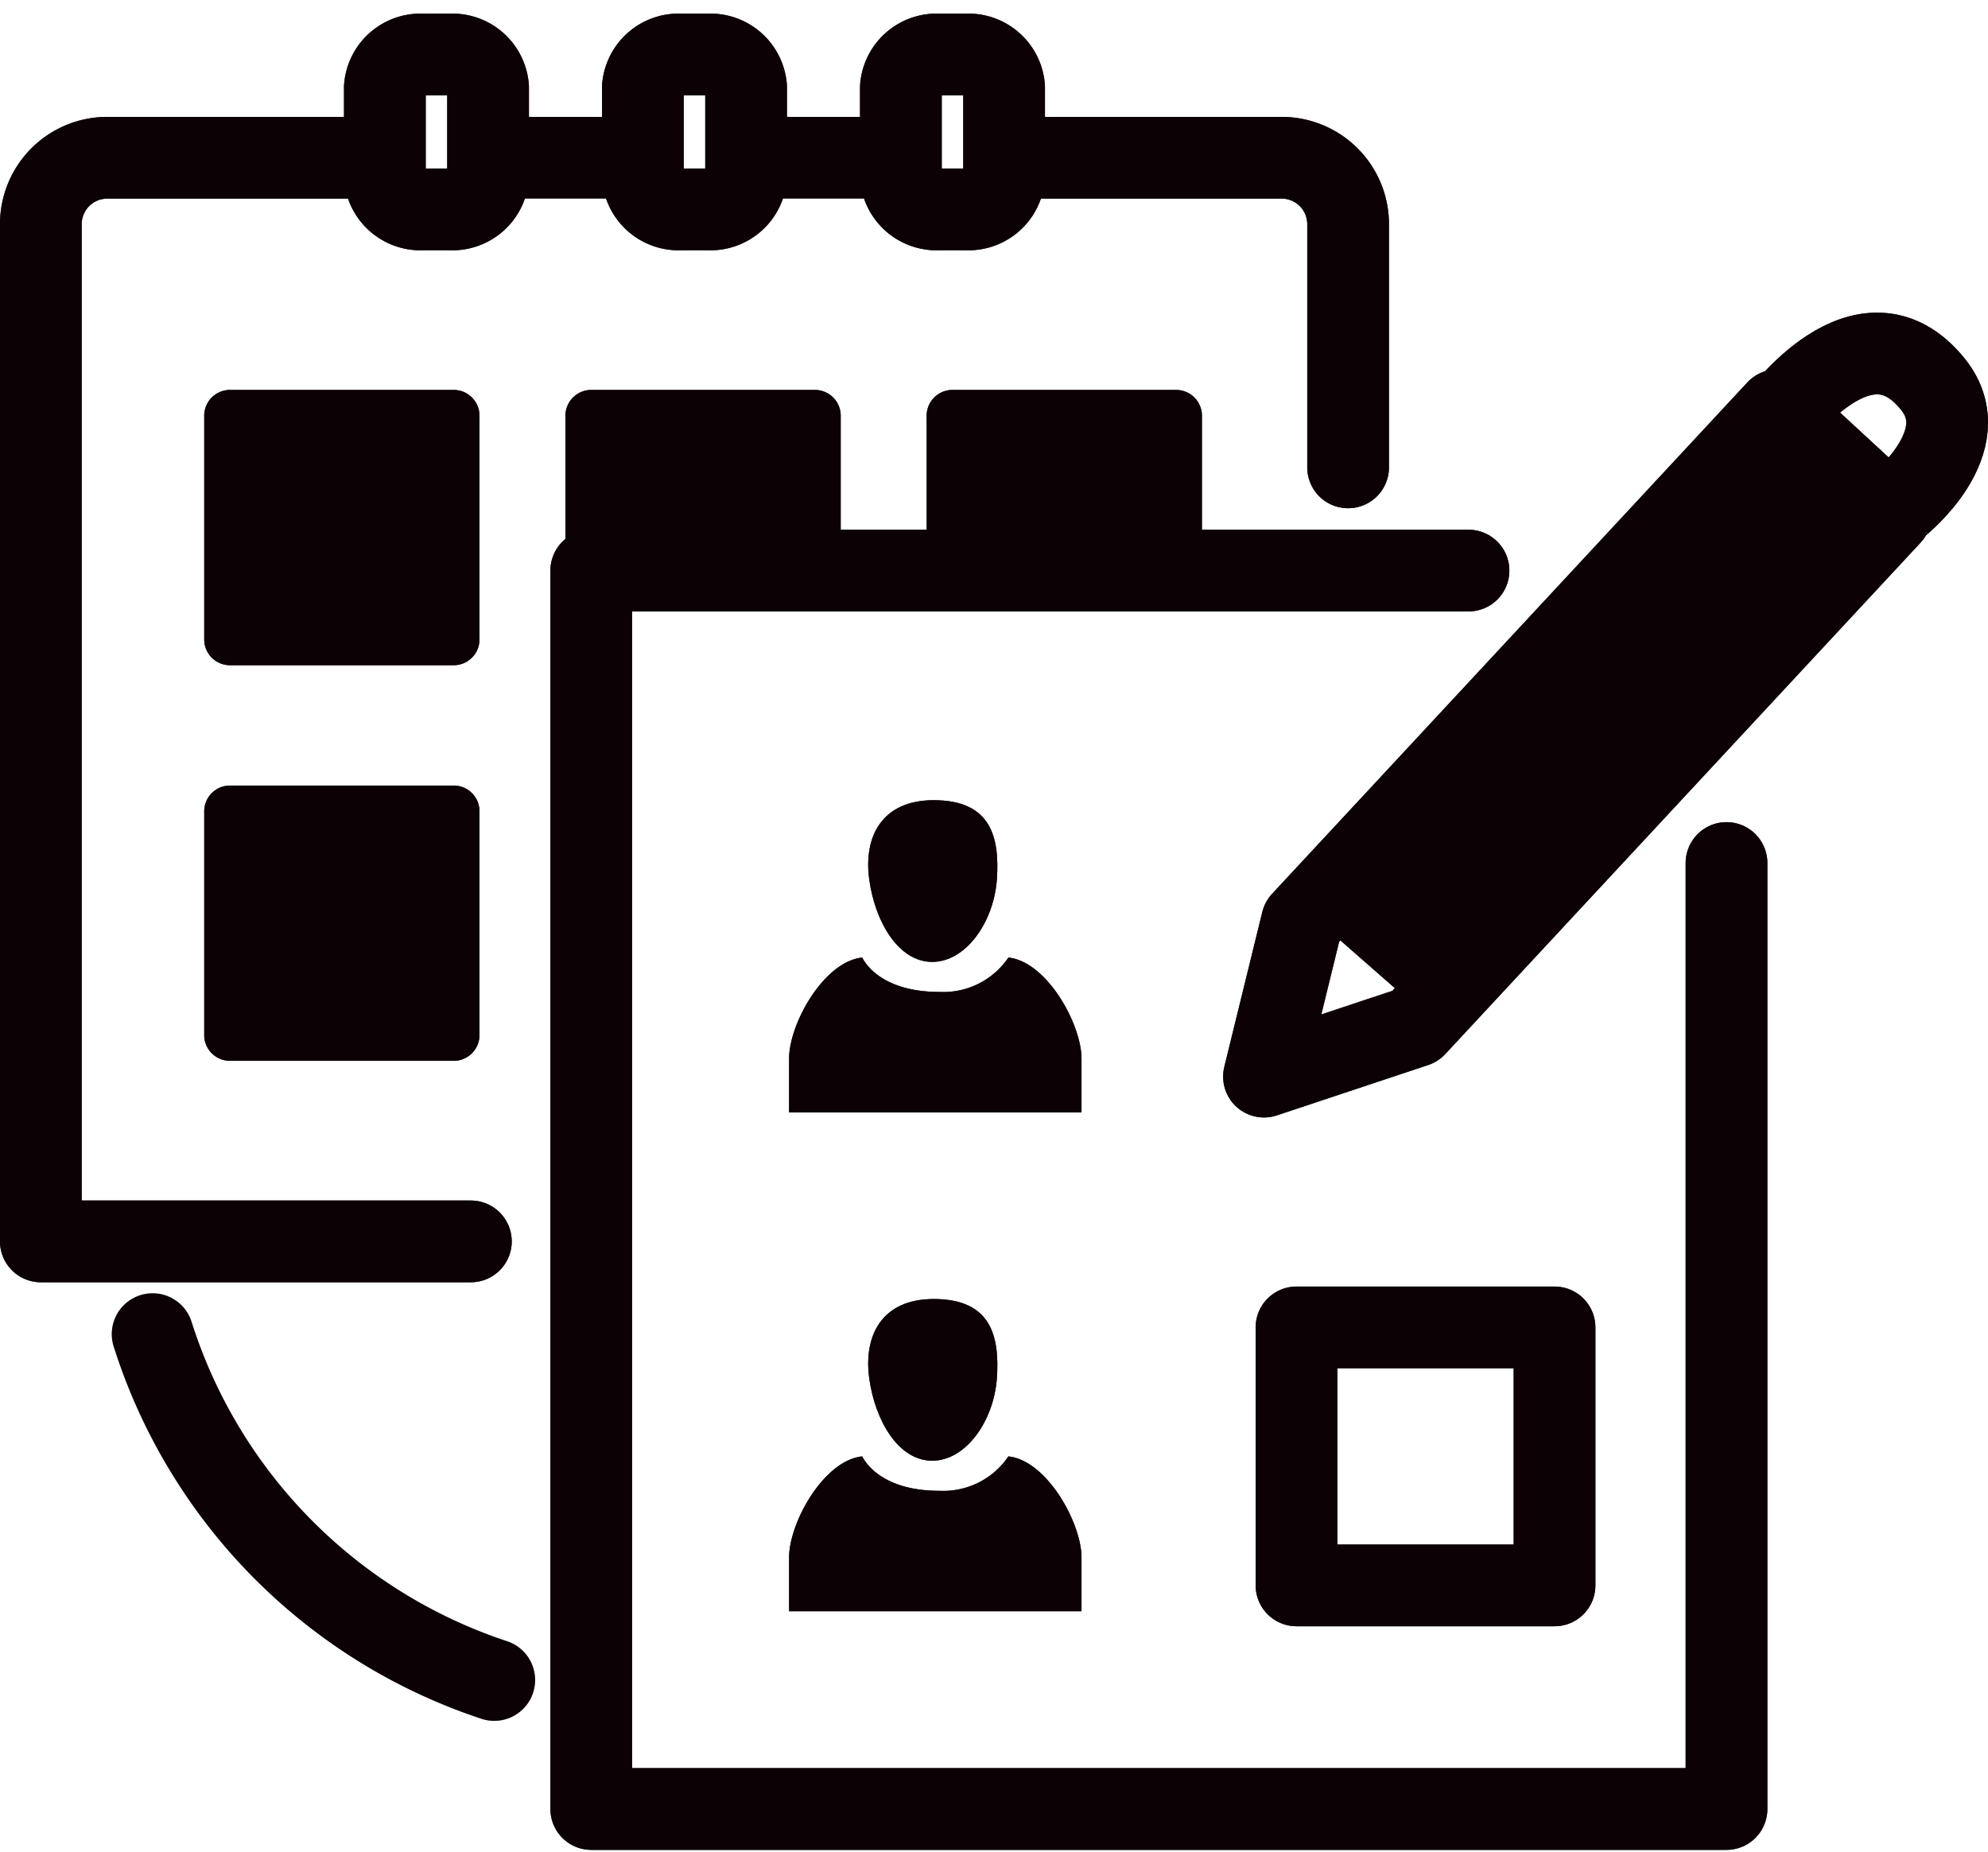 <svg width="73" height="68" fill="none" xmlns="http://www.w3.org/2000/svg"><path d="M22.975 5.793h-4.421" stroke="#0D0105" stroke-width="3" stroke-linecap="round" stroke-linejoin="round"/><path d="M22.975 5.793h-4.421m4.421 0h-4.421m4.421 0h-4.421m4.421 0h-4.421m4.421 0h-4.421m4.421 0h-4.421" stroke="#0D0105" stroke-opacity=".2" stroke-width="3" stroke-linecap="round" stroke-linejoin="round"/><path d="M32.45 5.793h-4.422" stroke="#0D0105" stroke-width="3" stroke-linecap="round" stroke-linejoin="round"/><path d="M32.45 5.793h-4.422m4.422 0h-4.422m4.422 0h-4.422m4.422 0h-4.422m4.422 0h-4.422m4.422 0h-4.422" stroke="#0D0105" stroke-opacity=".2" stroke-width="3" stroke-linecap="round" stroke-linejoin="round"/><path d="M49.503 17.162V8.225a2.438 2.438 0 00-2.431-2.432h-9.57" stroke="#0D0105" stroke-width="3" stroke-linecap="round" stroke-linejoin="round"/><path d="M49.503 17.162V8.225a2.438 2.438 0 00-2.431-2.432h-9.57" stroke="#0D0105" stroke-opacity=".2" stroke-width="3" stroke-linecap="round" stroke-linejoin="round"/><path d="M49.503 17.162V8.225a2.438 2.438 0 00-2.431-2.432h-9.57" stroke="#0D0105" stroke-opacity=".2" stroke-width="3" stroke-linecap="round" stroke-linejoin="round"/><path d="M49.503 17.162V8.225a2.438 2.438 0 00-2.431-2.432h-9.57" stroke="#0D0105" stroke-opacity=".2" stroke-width="3" stroke-linecap="round" stroke-linejoin="round"/><path d="M49.503 17.162V8.225a2.438 2.438 0 00-2.431-2.432h-9.57" stroke="#0D0105" stroke-opacity=".2" stroke-width="3" stroke-linecap="round" stroke-linejoin="round"/><path d="M49.503 17.162V8.225a2.438 2.438 0 00-2.431-2.432h-9.57" stroke="#0D0105" stroke-opacity=".2" stroke-width="3" stroke-linecap="round" stroke-linejoin="round"/><path d="M49.503 17.162V8.225a2.438 2.438 0 00-2.431-2.432h-9.57" stroke="#0D0105" stroke-opacity=".2" stroke-width="3" stroke-linecap="round" stroke-linejoin="round"/><path d="M13.5 5.793H3.933A2.438 2.438 0 001.5 8.225v37.36h15.79" stroke="#0D0105" stroke-width="3" stroke-linecap="round" stroke-linejoin="round"/><path d="M13.5 5.793H3.933A2.438 2.438 0 001.5 8.225v37.36h15.79" stroke="#0D0105" stroke-opacity=".2" stroke-width="3" stroke-linecap="round" stroke-linejoin="round"/><path d="M13.5 5.793H3.933A2.438 2.438 0 001.5 8.225v37.36h15.79" stroke="#0D0105" stroke-opacity=".2" stroke-width="3" stroke-linecap="round" stroke-linejoin="round"/><path d="M13.5 5.793H3.933A2.438 2.438 0 001.5 8.225v37.36h15.79" stroke="#0D0105" stroke-opacity=".2" stroke-width="3" stroke-linecap="round" stroke-linejoin="round"/><path d="M13.5 5.793H3.933A2.438 2.438 0 001.5 8.225v37.36h15.79" stroke="#0D0105" stroke-opacity=".2" stroke-width="3" stroke-linecap="round" stroke-linejoin="round"/><path d="M13.5 5.793H3.933A2.438 2.438 0 001.5 8.225v37.36h15.79" stroke="#0D0105" stroke-opacity=".2" stroke-width="3" stroke-linecap="round" stroke-linejoin="round"/><path d="M13.5 5.793H3.933A2.438 2.438 0 001.5 8.225v37.36h15.79" stroke="#0D0105" stroke-opacity=".2" stroke-width="3" stroke-linecap="round" stroke-linejoin="round"/><path d="M35.469 2.003h-.986a1.314 1.314 0 00-1.402 1.2v3.285a1.314 1.314 0 001.402 1.2h.986a1.314 1.314 0 001.402-1.2V3.203a1.314 1.314 0 00-1.402-1.2z" stroke="#0D0105" stroke-width="3" stroke-linecap="round" stroke-linejoin="round"/><path d="M35.469 2.003h-.986a1.314 1.314 0 00-1.402 1.2v3.285a1.314 1.314 0 001.402 1.2h.986a1.314 1.314 0 001.402-1.2V3.203a1.314 1.314 0 00-1.402-1.2z" stroke="#0D0105" stroke-opacity=".2" stroke-width="3" stroke-linecap="round" stroke-linejoin="round"/><path d="M35.469 2.003h-.986a1.314 1.314 0 00-1.402 1.2v3.285a1.314 1.314 0 001.402 1.2h.986a1.314 1.314 0 001.402-1.2V3.203a1.314 1.314 0 00-1.402-1.2z" stroke="#0D0105" stroke-opacity=".2" stroke-width="3" stroke-linecap="round" stroke-linejoin="round"/><path d="M35.469 2.003h-.986a1.314 1.314 0 00-1.402 1.2v3.285a1.314 1.314 0 001.402 1.2h.986a1.314 1.314 0 001.402-1.2V3.203a1.314 1.314 0 00-1.402-1.2z" stroke="#0D0105" stroke-opacity=".2" stroke-width="3" stroke-linecap="round" stroke-linejoin="round"/><path d="M35.469 2.003h-.986a1.314 1.314 0 00-1.402 1.2v3.285a1.314 1.314 0 001.402 1.2h.986a1.314 1.314 0 001.402-1.2V3.203a1.314 1.314 0 00-1.402-1.2z" stroke="#0D0105" stroke-opacity=".2" stroke-width="3" stroke-linecap="round" stroke-linejoin="round"/><path d="M35.469 2.003h-.986a1.314 1.314 0 00-1.402 1.2v3.285a1.314 1.314 0 001.402 1.2h.986a1.314 1.314 0 001.402-1.2V3.203a1.314 1.314 0 00-1.402-1.2z" stroke="#0D0105" stroke-opacity=".2" stroke-width="3" stroke-linecap="round" stroke-linejoin="round"/><path d="M35.469 2.003h-.986a1.314 1.314 0 00-1.402 1.2v3.285a1.314 1.314 0 001.402 1.2h.986a1.314 1.314 0 001.402-1.2V3.203a1.314 1.314 0 00-1.402-1.2z" stroke="#0D0105" stroke-opacity=".2" stroke-width="3" stroke-linecap="round" stroke-linejoin="round"/><path d="M16.52 2.003h-.986a1.314 1.314 0 00-1.402 1.2v3.285a1.314 1.314 0 001.402 1.2h.986a1.314 1.314 0 001.402-1.2V3.203a1.314 1.314 0 00-1.402-1.2z" stroke="#0D0105" stroke-width="3" stroke-linecap="round" stroke-linejoin="round"/><path d="M16.52 2.003h-.986a1.314 1.314 0 00-1.402 1.2v3.285a1.314 1.314 0 001.402 1.2h.986a1.314 1.314 0 001.402-1.2V3.203a1.314 1.314 0 00-1.402-1.2z" stroke="#0D0105" stroke-opacity=".2" stroke-width="3" stroke-linecap="round" stroke-linejoin="round"/><path d="M16.52 2.003h-.986a1.314 1.314 0 00-1.402 1.2v3.285a1.314 1.314 0 001.402 1.2h.986a1.314 1.314 0 001.402-1.2V3.203a1.314 1.314 0 00-1.402-1.2z" stroke="#0D0105" stroke-opacity=".2" stroke-width="3" stroke-linecap="round" stroke-linejoin="round"/><path d="M16.52 2.003h-.986a1.314 1.314 0 00-1.402 1.2v3.285a1.314 1.314 0 001.402 1.2h.986a1.314 1.314 0 001.402-1.2V3.203a1.314 1.314 0 00-1.402-1.2z" stroke="#0D0105" stroke-opacity=".2" stroke-width="3" stroke-linecap="round" stroke-linejoin="round"/><path d="M16.52 2.003h-.986a1.314 1.314 0 00-1.402 1.2v3.285a1.314 1.314 0 001.402 1.2h.986a1.314 1.314 0 001.402-1.2V3.203a1.314 1.314 0 00-1.402-1.2z" stroke="#0D0105" stroke-opacity=".2" stroke-width="3" stroke-linecap="round" stroke-linejoin="round"/><path d="M16.52 2.003h-.986a1.314 1.314 0 00-1.402 1.2v3.285a1.314 1.314 0 001.402 1.2h.986a1.314 1.314 0 001.402-1.2V3.203a1.314 1.314 0 00-1.402-1.2z" stroke="#0D0105" stroke-opacity=".2" stroke-width="3" stroke-linecap="round" stroke-linejoin="round"/><path d="M16.52 2.003h-.986a1.314 1.314 0 00-1.402 1.2v3.285a1.314 1.314 0 001.402 1.2h.986a1.314 1.314 0 001.402-1.2V3.203a1.314 1.314 0 00-1.402-1.2z" stroke="#0D0105" stroke-opacity=".2" stroke-width="3" stroke-linecap="round" stroke-linejoin="round"/><path d="M25.994 2.003h-.985a1.314 1.314 0 00-1.402 1.2v3.285a1.314 1.314 0 001.402 1.2h.985a1.314 1.314 0 001.403-1.2V3.203a1.314 1.314 0 00-1.402-1.2z" stroke="#0D0105" stroke-width="3" stroke-linecap="round" stroke-linejoin="round"/><path d="M25.994 2.003h-.985a1.314 1.314 0 00-1.402 1.2v3.285a1.314 1.314 0 001.402 1.2h.985a1.314 1.314 0 001.403-1.2V3.203a1.314 1.314 0 00-1.402-1.2z" stroke="#0D0105" stroke-opacity=".2" stroke-width="3" stroke-linecap="round" stroke-linejoin="round"/><path d="M25.994 2.003h-.985a1.314 1.314 0 00-1.402 1.2v3.285a1.314 1.314 0 001.402 1.2h.985a1.314 1.314 0 001.403-1.2V3.203a1.314 1.314 0 00-1.402-1.2z" stroke="#0D0105" stroke-opacity=".2" stroke-width="3" stroke-linecap="round" stroke-linejoin="round"/><path d="M25.994 2.003h-.985a1.314 1.314 0 00-1.402 1.2v3.285a1.314 1.314 0 001.402 1.2h.985a1.314 1.314 0 001.403-1.2V3.203a1.314 1.314 0 00-1.402-1.2z" stroke="#0D0105" stroke-opacity=".2" stroke-width="3" stroke-linecap="round" stroke-linejoin="round"/><path d="M25.994 2.003h-.985a1.314 1.314 0 00-1.402 1.2v3.285a1.314 1.314 0 001.402 1.2h.985a1.314 1.314 0 001.403-1.2V3.203a1.314 1.314 0 00-1.402-1.2z" stroke="#0D0105" stroke-opacity=".2" stroke-width="3" stroke-linecap="round" stroke-linejoin="round"/><path d="M25.994 2.003h-.985a1.314 1.314 0 00-1.402 1.2v3.285a1.314 1.314 0 001.402 1.2h.985a1.314 1.314 0 001.403-1.2V3.203a1.314 1.314 0 00-1.402-1.2z" stroke="#0D0105" stroke-opacity=".2" stroke-width="3" stroke-linecap="round" stroke-linejoin="round"/><path d="M25.994 2.003h-.985a1.314 1.314 0 00-1.402 1.2v3.285a1.314 1.314 0 001.402 1.2h.985a1.314 1.314 0 001.403-1.2V3.203a1.314 1.314 0 00-1.402-1.2z" stroke="#0D0105" stroke-opacity=".2" stroke-width="3" stroke-linecap="round" stroke-linejoin="round"/><path d="M7.5 15.305v8.135a.948.948 0 00.904.986h8.299a.948.948 0 00.903-.986v-8.135a.947.947 0 00-.903-.985h-8.3a.947.947 0 00-.903.985z" fill="#0D0105"/><path d="M7.5 15.305v8.135a.948.948 0 00.904.986h8.299a.948.948 0 00.903-.986v-8.135a.947.947 0 00-.903-.985h-8.3a.947.947 0 00-.903.985z" fill="#0D0105" fill-opacity=".2"/><path d="M7.5 15.305v8.135a.948.948 0 00.904.986h8.299a.948.948 0 00.903-.986v-8.135a.947.947 0 00-.903-.985h-8.3a.947.947 0 00-.903.985z" fill="#0D0105" fill-opacity=".2"/><path d="M7.5 15.305v8.135a.948.948 0 00.904.986h8.299a.948.948 0 00.903-.986v-8.135a.947.947 0 00-.903-.985h-8.3a.947.947 0 00-.903.985z" fill="#0D0105" fill-opacity=".2"/><path d="M7.5 15.305v8.135a.948.948 0 00.904.986h8.299a.948.948 0 00.903-.986v-8.135a.947.947 0 00-.903-.985h-8.3a.947.947 0 00-.903.985z" fill="#0D0105" fill-opacity=".2"/><path d="M7.5 15.305v8.135a.948.948 0 00.904.986h8.299a.948.948 0 00.903-.986v-8.135a.947.947 0 00-.903-.985h-8.3a.947.947 0 00-.903.985z" fill="#0D0105" fill-opacity=".2"/><path d="M7.5 15.305v8.135a.948.948 0 00.904.986h8.299a.948.948 0 00.903-.986v-8.135a.947.947 0 00-.903-.985h-8.3a.947.947 0 00-.903.985z" fill="#0D0105" fill-opacity=".2"/><path d="M7.5 29.832v8.136a.947.947 0 00.904.985h8.299a.948.948 0 00.903-.985v-8.136a.947.947 0 00-.903-.985h-8.3a.947.947 0 00-.903.985z" fill="#0D0105"/><path d="M7.5 29.832v8.136a.947.947 0 00.904.985h8.299a.948.948 0 00.903-.985v-8.136a.947.947 0 00-.903-.985h-8.3a.947.947 0 00-.903.985z" fill="#0D0105" fill-opacity=".2"/><path d="M7.5 29.832v8.136a.947.947 0 00.904.985h8.299a.948.948 0 00.903-.985v-8.136a.947.947 0 00-.903-.985h-8.3a.947.947 0 00-.903.985z" fill="#0D0105" fill-opacity=".2"/><path d="M7.5 29.832v8.136a.947.947 0 00.904.985h8.299a.948.948 0 00.903-.985v-8.136a.947.947 0 00-.903-.985h-8.3a.947.947 0 00-.903.985z" fill="#0D0105" fill-opacity=".2"/><path d="M7.5 29.832v8.136a.947.947 0 00.904.985h8.299a.948.948 0 00.903-.985v-8.136a.947.947 0 00-.903-.985h-8.3a.947.947 0 00-.903.985z" fill="#0D0105" fill-opacity=".2"/><path d="M7.5 29.832v8.136a.947.947 0 00.904.985h8.299a.948.948 0 00.903-.985v-8.136a.947.947 0 00-.903-.985h-8.3a.947.947 0 00-.903.985z" fill="#0D0105" fill-opacity=".2"/><path d="M7.5 29.832v8.136a.947.947 0 00.904.985h8.299a.948.948 0 00.903-.985v-8.136a.947.947 0 00-.903-.985h-8.3a.947.947 0 00-.903.985z" fill="#0D0105" fill-opacity=".2"/><path d="M20.764 15.305v5.963H30.87v-5.963a.947.947 0 00-.903-.985h-8.3a.948.948 0 00-.903.985z" fill="#0D0105"/><path d="M20.764 15.305v5.963H30.87v-5.963a.947.947 0 00-.903-.985h-8.3a.948.948 0 00-.903.985z" fill="#0D0105" fill-opacity=".2"/><path d="M20.764 15.305v5.963H30.87v-5.963a.947.947 0 00-.903-.985h-8.3a.948.948 0 00-.903.985z" fill="#0D0105" fill-opacity=".2"/><path d="M20.764 15.305v5.963H30.87v-5.963a.947.947 0 00-.903-.985h-8.3a.948.948 0 00-.903.985z" fill="#0D0105" fill-opacity=".2"/><path d="M20.764 15.305v5.963H30.87v-5.963a.947.947 0 00-.903-.985h-8.3a.948.948 0 00-.903.985z" fill="#0D0105" fill-opacity=".2"/><path d="M20.764 15.305v5.963H30.87v-5.963a.947.947 0 00-.903-.985h-8.3a.948.948 0 00-.903.985z" fill="#0D0105" fill-opacity=".2"/><path d="M20.764 15.305v5.963H30.87v-5.963a.947.947 0 00-.903-.985h-8.3a.948.948 0 00-.903.985z" fill="#0D0105" fill-opacity=".2"/><path d="M34.028 15.305v5.331h10.106v-5.33a.947.947 0 00-.903-.986h-8.3a.947.947 0 00-.903.985z" fill="#0D0105"/><path d="M34.028 15.305v5.331h10.106v-5.33a.947.947 0 00-.903-.986h-8.3a.947.947 0 00-.903.985z" fill="#0D0105" fill-opacity=".2"/><path d="M34.028 15.305v5.331h10.106v-5.33a.947.947 0 00-.903-.986h-8.3a.947.947 0 00-.903.985z" fill="#0D0105" fill-opacity=".2"/><path d="M34.028 15.305v5.331h10.106v-5.33a.947.947 0 00-.903-.986h-8.3a.947.947 0 00-.903.985z" fill="#0D0105" fill-opacity=".2"/><path d="M34.028 15.305v5.331h10.106v-5.33a.947.947 0 00-.903-.986h-8.3a.947.947 0 00-.903.985z" fill="#0D0105" fill-opacity=".2"/><path d="M34.028 15.305v5.331h10.106v-5.33a.947.947 0 00-.903-.986h-8.3a.947.947 0 00-.903.985z" fill="#0D0105" fill-opacity=".2"/><path d="M34.028 15.305v5.331h10.106v-5.33a.947.947 0 00-.903-.986h-8.3a.947.947 0 00-.903.985z" fill="#0D0105" fill-opacity=".2"/><path d="M48.202 33.641l4.03 3.53 16.637-18.146-3.531-3.53L48.202 33.64z" fill="#0D0105"/><path d="M48.202 33.641l4.03 3.53 16.637-18.146-3.531-3.53L48.202 33.64z" fill="#0D0105" fill-opacity=".2"/><path d="M48.202 33.641l4.03 3.53 16.637-18.146-3.531-3.53L48.202 33.64z" fill="#0D0105" fill-opacity=".2"/><path d="M48.202 33.641l4.03 3.53 16.637-18.146-3.531-3.53L48.202 33.64z" fill="#0D0105" fill-opacity=".2"/><path d="M48.202 33.641l4.03 3.53 16.637-18.146-3.531-3.53L48.202 33.64z" fill="#0D0105" fill-opacity=".2"/><path d="M48.202 33.641l4.03 3.53 16.637-18.146-3.531-3.53L48.202 33.64z" fill="#0D0105" fill-opacity=".2"/><path d="M48.202 33.641l4.03 3.53 16.637-18.146-3.531-3.53L48.202 33.64z" fill="#0D0105" fill-opacity=".2"/><path d="M51.972 37.684l-5.558 1.85 1.396-5.69 17.452-18.779 4.162 3.84-17.452 18.779z" stroke="#0D0105" stroke-width="3" stroke-linecap="round" stroke-linejoin="round"/><path d="M51.972 37.684l-5.558 1.85 1.396-5.69 17.452-18.779 4.162 3.84-17.452 18.779z" stroke="#0D0105" stroke-opacity=".2" stroke-width="3" stroke-linecap="round" stroke-linejoin="round"/><path d="M51.972 37.684l-5.558 1.85 1.396-5.69 17.452-18.779 4.162 3.84-17.452 18.779z" stroke="#0D0105" stroke-opacity=".2" stroke-width="3" stroke-linecap="round" stroke-linejoin="round"/><path d="M51.972 37.684l-5.558 1.85 1.396-5.69 17.452-18.779 4.162 3.84-17.452 18.779z" stroke="#0D0105" stroke-opacity=".2" stroke-width="3" stroke-linecap="round" stroke-linejoin="round"/><path d="M51.972 37.684l-5.558 1.85 1.396-5.69 17.452-18.779 4.162 3.84-17.452 18.779z" stroke="#0D0105" stroke-opacity=".2" stroke-width="3" stroke-linecap="round" stroke-linejoin="round"/><path d="M51.972 37.684l-5.558 1.85 1.396-5.69 17.452-18.779 4.162 3.84-17.452 18.779z" stroke="#0D0105" stroke-opacity=".2" stroke-width="3" stroke-linecap="round" stroke-linejoin="round"/><path d="M51.972 37.684l-5.558 1.85 1.396-5.69 17.452-18.779 4.162 3.84-17.452 18.779z" stroke="#0D0105" stroke-opacity=".2" stroke-width="3" stroke-linecap="round" stroke-linejoin="round"/><path d="M65.3 15.381s3.158-4.421 5.684-1.263c1.674 2.09-1.263 4.421-1.263 4.421" stroke="#0D0105" stroke-width="3" stroke-linecap="round" stroke-linejoin="round"/><path d="M65.3 15.381s3.158-4.421 5.684-1.263c1.674 2.09-1.263 4.421-1.263 4.421" stroke="#0D0105" stroke-opacity=".2" stroke-width="3" stroke-linecap="round" stroke-linejoin="round"/><path d="M65.3 15.381s3.158-4.421 5.684-1.263c1.674 2.09-1.263 4.421-1.263 4.421" stroke="#0D0105" stroke-opacity=".2" stroke-width="3" stroke-linecap="round" stroke-linejoin="round"/><path d="M65.3 15.381s3.158-4.421 5.684-1.263c1.674 2.09-1.263 4.421-1.263 4.421" stroke="#0D0105" stroke-opacity=".2" stroke-width="3" stroke-linecap="round" stroke-linejoin="round"/><path d="M65.3 15.381s3.158-4.421 5.684-1.263c1.674 2.09-1.263 4.421-1.263 4.421" stroke="#0D0105" stroke-opacity=".2" stroke-width="3" stroke-linecap="round" stroke-linejoin="round"/><path d="M65.3 15.381s3.158-4.421 5.684-1.263c1.674 2.09-1.263 4.421-1.263 4.421" stroke="#0D0105" stroke-opacity=".2" stroke-width="3" stroke-linecap="round" stroke-linejoin="round"/><path d="M65.3 15.381s3.158-4.421 5.684-1.263c1.674 2.09-1.263 4.421-1.263 4.421" stroke="#0D0105" stroke-opacity=".2" stroke-width="3" stroke-linecap="round" stroke-linejoin="round"/><path d="M39.713 38.87v1.978H28.976V38.87c0-1.264 1.263-3.556 2.684-3.708.158.31.827 1.263 2.842 1.263a2.886 2.886 0 002.527-1.263c1.42.152 2.684 2.457 2.684 3.708z" fill="#0D0105"/><path d="M39.713 38.87v1.978H28.976V38.87c0-1.264 1.263-3.556 2.684-3.708.158.31.827 1.263 2.842 1.263a2.886 2.886 0 002.527-1.263c1.42.152 2.684 2.457 2.684 3.708z" fill="#0D0105" fill-opacity=".2"/><path d="M39.713 38.87v1.978H28.976V38.87c0-1.264 1.263-3.556 2.684-3.708.158.31.827 1.263 2.842 1.263a2.886 2.886 0 002.527-1.263c1.42.152 2.684 2.457 2.684 3.708z" fill="#0D0105" fill-opacity=".2"/><path d="M39.713 38.87v1.978H28.976V38.87c0-1.264 1.263-3.556 2.684-3.708.158.31.827 1.263 2.842 1.263a2.886 2.886 0 002.527-1.263c1.42.152 2.684 2.457 2.684 3.708z" fill="#0D0105" fill-opacity=".2"/><path d="M39.713 38.87v1.978H28.976V38.87c0-1.264 1.263-3.556 2.684-3.708.158.31.827 1.263 2.842 1.263a2.886 2.886 0 002.527-1.263c1.42.152 2.684 2.457 2.684 3.708z" fill="#0D0105" fill-opacity=".2"/><path d="M39.713 38.87v1.978H28.976V38.87c0-1.264 1.263-3.556 2.684-3.708.158.31.827 1.263 2.842 1.263a2.886 2.886 0 002.527-1.263c1.42.152 2.684 2.457 2.684 3.708z" fill="#0D0105" fill-opacity=".2"/><path d="M39.713 38.87v1.978H28.976V38.87c0-1.264 1.263-3.556 2.684-3.708.158.31.827 1.263 2.842 1.263a2.886 2.886 0 002.527-1.263c1.42.152 2.684 2.457 2.684 3.708z" fill="#0D0105" fill-opacity=".2"/><path d="M36.605 32.296c-.113 1.566-1.136 3.025-2.374 3.025-1.238 0-2.097-1.465-2.312-3.025-.215-1.56.455-2.912 2.368-2.912 2.129 0 2.42 1.39 2.319 2.912z" fill="#0D0105"/><path d="M36.605 32.296c-.113 1.566-1.136 3.025-2.374 3.025-1.238 0-2.097-1.465-2.312-3.025-.215-1.56.455-2.912 2.368-2.912 2.129 0 2.42 1.39 2.319 2.912z" fill="#0D0105" fill-opacity=".2"/><path d="M36.605 32.296c-.113 1.566-1.136 3.025-2.374 3.025-1.238 0-2.097-1.465-2.312-3.025-.215-1.56.455-2.912 2.368-2.912 2.129 0 2.42 1.39 2.319 2.912z" fill="#0D0105" fill-opacity=".2"/><path d="M36.605 32.296c-.113 1.566-1.136 3.025-2.374 3.025-1.238 0-2.097-1.465-2.312-3.025-.215-1.56.455-2.912 2.368-2.912 2.129 0 2.42 1.39 2.319 2.912z" fill="#0D0105" fill-opacity=".2"/><path d="M36.605 32.296c-.113 1.566-1.136 3.025-2.374 3.025-1.238 0-2.097-1.465-2.312-3.025-.215-1.56.455-2.912 2.368-2.912 2.129 0 2.42 1.39 2.319 2.912z" fill="#0D0105" fill-opacity=".2"/><path d="M36.605 32.296c-.113 1.566-1.136 3.025-2.374 3.025-1.238 0-2.097-1.465-2.312-3.025-.215-1.56.455-2.912 2.368-2.912 2.129 0 2.42 1.39 2.319 2.912z" fill="#0D0105" fill-opacity=".2"/><path d="M36.605 32.296c-.113 1.566-1.136 3.025-2.374 3.025-1.238 0-2.097-1.465-2.312-3.025-.215-1.56.455-2.912 2.368-2.912 2.129 0 2.42 1.39 2.319 2.912z" fill="#0D0105" fill-opacity=".2"/><path d="M39.713 57.188v1.977H28.976v-1.977c0-1.263 1.263-3.556 2.684-3.708.158.31.827 1.264 2.842 1.264a2.887 2.887 0 002.527-1.264c1.42.152 2.684 2.457 2.684 3.708z" fill="#0D0105"/><path d="M39.713 57.188v1.977H28.976v-1.977c0-1.263 1.263-3.556 2.684-3.708.158.31.827 1.264 2.842 1.264a2.887 2.887 0 002.527-1.264c1.42.152 2.684 2.457 2.684 3.708z" fill="#0D0105" fill-opacity=".2"/><path d="M39.713 57.188v1.977H28.976v-1.977c0-1.263 1.263-3.556 2.684-3.708.158.31.827 1.264 2.842 1.264a2.887 2.887 0 002.527-1.264c1.42.152 2.684 2.457 2.684 3.708z" fill="#0D0105" fill-opacity=".2"/><path d="M39.713 57.188v1.977H28.976v-1.977c0-1.263 1.263-3.556 2.684-3.708.158.31.827 1.264 2.842 1.264a2.887 2.887 0 002.527-1.264c1.42.152 2.684 2.457 2.684 3.708z" fill="#0D0105" fill-opacity=".2"/><path d="M39.713 57.188v1.977H28.976v-1.977c0-1.263 1.263-3.556 2.684-3.708.158.31.827 1.264 2.842 1.264a2.887 2.887 0 002.527-1.264c1.42.152 2.684 2.457 2.684 3.708z" fill="#0D0105" fill-opacity=".2"/><path d="M39.713 57.188v1.977H28.976v-1.977c0-1.263 1.263-3.556 2.684-3.708.158.31.827 1.264 2.842 1.264a2.887 2.887 0 002.527-1.264c1.42.152 2.684 2.457 2.684 3.708z" fill="#0D0105" fill-opacity=".2"/><path d="M39.713 57.188v1.977H28.976v-1.977c0-1.263 1.263-3.556 2.684-3.708.158.31.827 1.264 2.842 1.264a2.887 2.887 0 002.527-1.264c1.42.152 2.684 2.457 2.684 3.708z" fill="#0D0105" fill-opacity=".2"/><path d="M36.605 50.613c-.113 1.566-1.136 3.025-2.374 3.025-1.238 0-2.097-1.465-2.312-3.025-.215-1.56.455-2.912 2.368-2.912 2.129 0 2.42 1.39 2.319 2.912z" fill="#0D0105"/><path d="M36.605 50.613c-.113 1.566-1.136 3.025-2.374 3.025-1.238 0-2.097-1.465-2.312-3.025-.215-1.56.455-2.912 2.368-2.912 2.129 0 2.42 1.39 2.319 2.912z" fill="#0D0105" fill-opacity=".2"/><path d="M36.605 50.613c-.113 1.566-1.136 3.025-2.374 3.025-1.238 0-2.097-1.465-2.312-3.025-.215-1.56.455-2.912 2.368-2.912 2.129 0 2.42 1.39 2.319 2.912z" fill="#0D0105" fill-opacity=".2"/><path d="M36.605 50.613c-.113 1.566-1.136 3.025-2.374 3.025-1.238 0-2.097-1.465-2.312-3.025-.215-1.56.455-2.912 2.368-2.912 2.129 0 2.42 1.39 2.319 2.912z" fill="#0D0105" fill-opacity=".2"/><path d="M36.605 50.613c-.113 1.566-1.136 3.025-2.374 3.025-1.238 0-2.097-1.465-2.312-3.025-.215-1.56.455-2.912 2.368-2.912 2.129 0 2.42 1.39 2.319 2.912z" fill="#0D0105" fill-opacity=".2"/><path d="M36.605 50.613c-.113 1.566-1.136 3.025-2.374 3.025-1.238 0-2.097-1.465-2.312-3.025-.215-1.56.455-2.912 2.368-2.912 2.129 0 2.42 1.39 2.319 2.912z" fill="#0D0105" fill-opacity=".2"/><path d="M36.605 50.613c-.113 1.566-1.136 3.025-2.374 3.025-1.238 0-2.097-1.465-2.312-3.025-.215-1.56.455-2.912 2.368-2.912 2.129 0 2.42 1.39 2.319 2.912z" fill="#0D0105" fill-opacity=".2"/><path d="M57.083 48.743h-9.475v9.474h9.475v-9.474z" stroke="#0D0105" stroke-width="3" stroke-linecap="round" stroke-linejoin="round"/><path d="M57.083 48.743h-9.475v9.474h9.475v-9.474z" stroke="#0D0105" stroke-opacity=".2" stroke-width="3" stroke-linecap="round" stroke-linejoin="round"/><path d="M57.083 48.743h-9.475v9.474h9.475v-9.474z" stroke="#0D0105" stroke-opacity=".2" stroke-width="3" stroke-linecap="round" stroke-linejoin="round"/><path d="M57.083 48.743h-9.475v9.474h9.475v-9.474z" stroke="#0D0105" stroke-opacity=".2" stroke-width="3" stroke-linecap="round" stroke-linejoin="round"/><path d="M57.083 48.743h-9.475v9.474h9.475v-9.474z" stroke="#0D0105" stroke-opacity=".2" stroke-width="3" stroke-linecap="round" stroke-linejoin="round"/><path d="M57.083 48.743h-9.475v9.474h9.475v-9.474z" stroke="#0D0105" stroke-opacity=".2" stroke-width="3" stroke-linecap="round" stroke-linejoin="round"/><path d="M57.083 48.743h-9.475v9.474h9.475v-9.474z" stroke="#0D0105" stroke-opacity=".2" stroke-width="3" stroke-linecap="round" stroke-linejoin="round"/><path d="M53.924 20.952H21.711v45.476h41.687V31.69" stroke="#0D0105" stroke-width="3" stroke-linecap="round" stroke-linejoin="round"/><path d="M53.924 20.952H21.711v45.476h41.687V31.69" stroke="#0D0105" stroke-opacity=".2" stroke-width="3" stroke-linecap="round" stroke-linejoin="round"/><path d="M53.924 20.952H21.711v45.476h41.687V31.69" stroke="#0D0105" stroke-opacity=".2" stroke-width="3" stroke-linecap="round" stroke-linejoin="round"/><path d="M53.924 20.952H21.711v45.476h41.687V31.69" stroke="#0D0105" stroke-opacity=".2" stroke-width="3" stroke-linecap="round" stroke-linejoin="round"/><path d="M53.924 20.952H21.711v45.476h41.687V31.69" stroke="#0D0105" stroke-opacity=".2" stroke-width="3" stroke-linecap="round" stroke-linejoin="round"/><path d="M53.924 20.952H21.711v45.476h41.687V31.69" stroke="#0D0105" stroke-opacity=".2" stroke-width="3" stroke-linecap="round" stroke-linejoin="round"/><path d="M53.924 20.952H21.711v45.476h41.687V31.69" stroke="#0D0105" stroke-opacity=".2" stroke-width="3" stroke-linecap="round" stroke-linejoin="round"/><path d="M18.15 61.691A19.618 19.618 0 015.604 48.99" stroke="#0D0105" stroke-width="3" stroke-linecap="round" stroke-linejoin="round"/><path d="M18.15 61.691A19.618 19.618 0 015.604 48.99M18.15 61.691A19.618 19.618 0 015.604 48.99M18.15 61.691A19.618 19.618 0 015.604 48.99M18.15 61.691A19.618 19.618 0 015.604 48.99M18.15 61.691A19.618 19.618 0 015.604 48.99M18.15 61.691A19.618 19.618 0 015.604 48.99" stroke="#0D0105" stroke-opacity=".2" stroke-width="3" stroke-linecap="round" stroke-linejoin="round"/></svg>